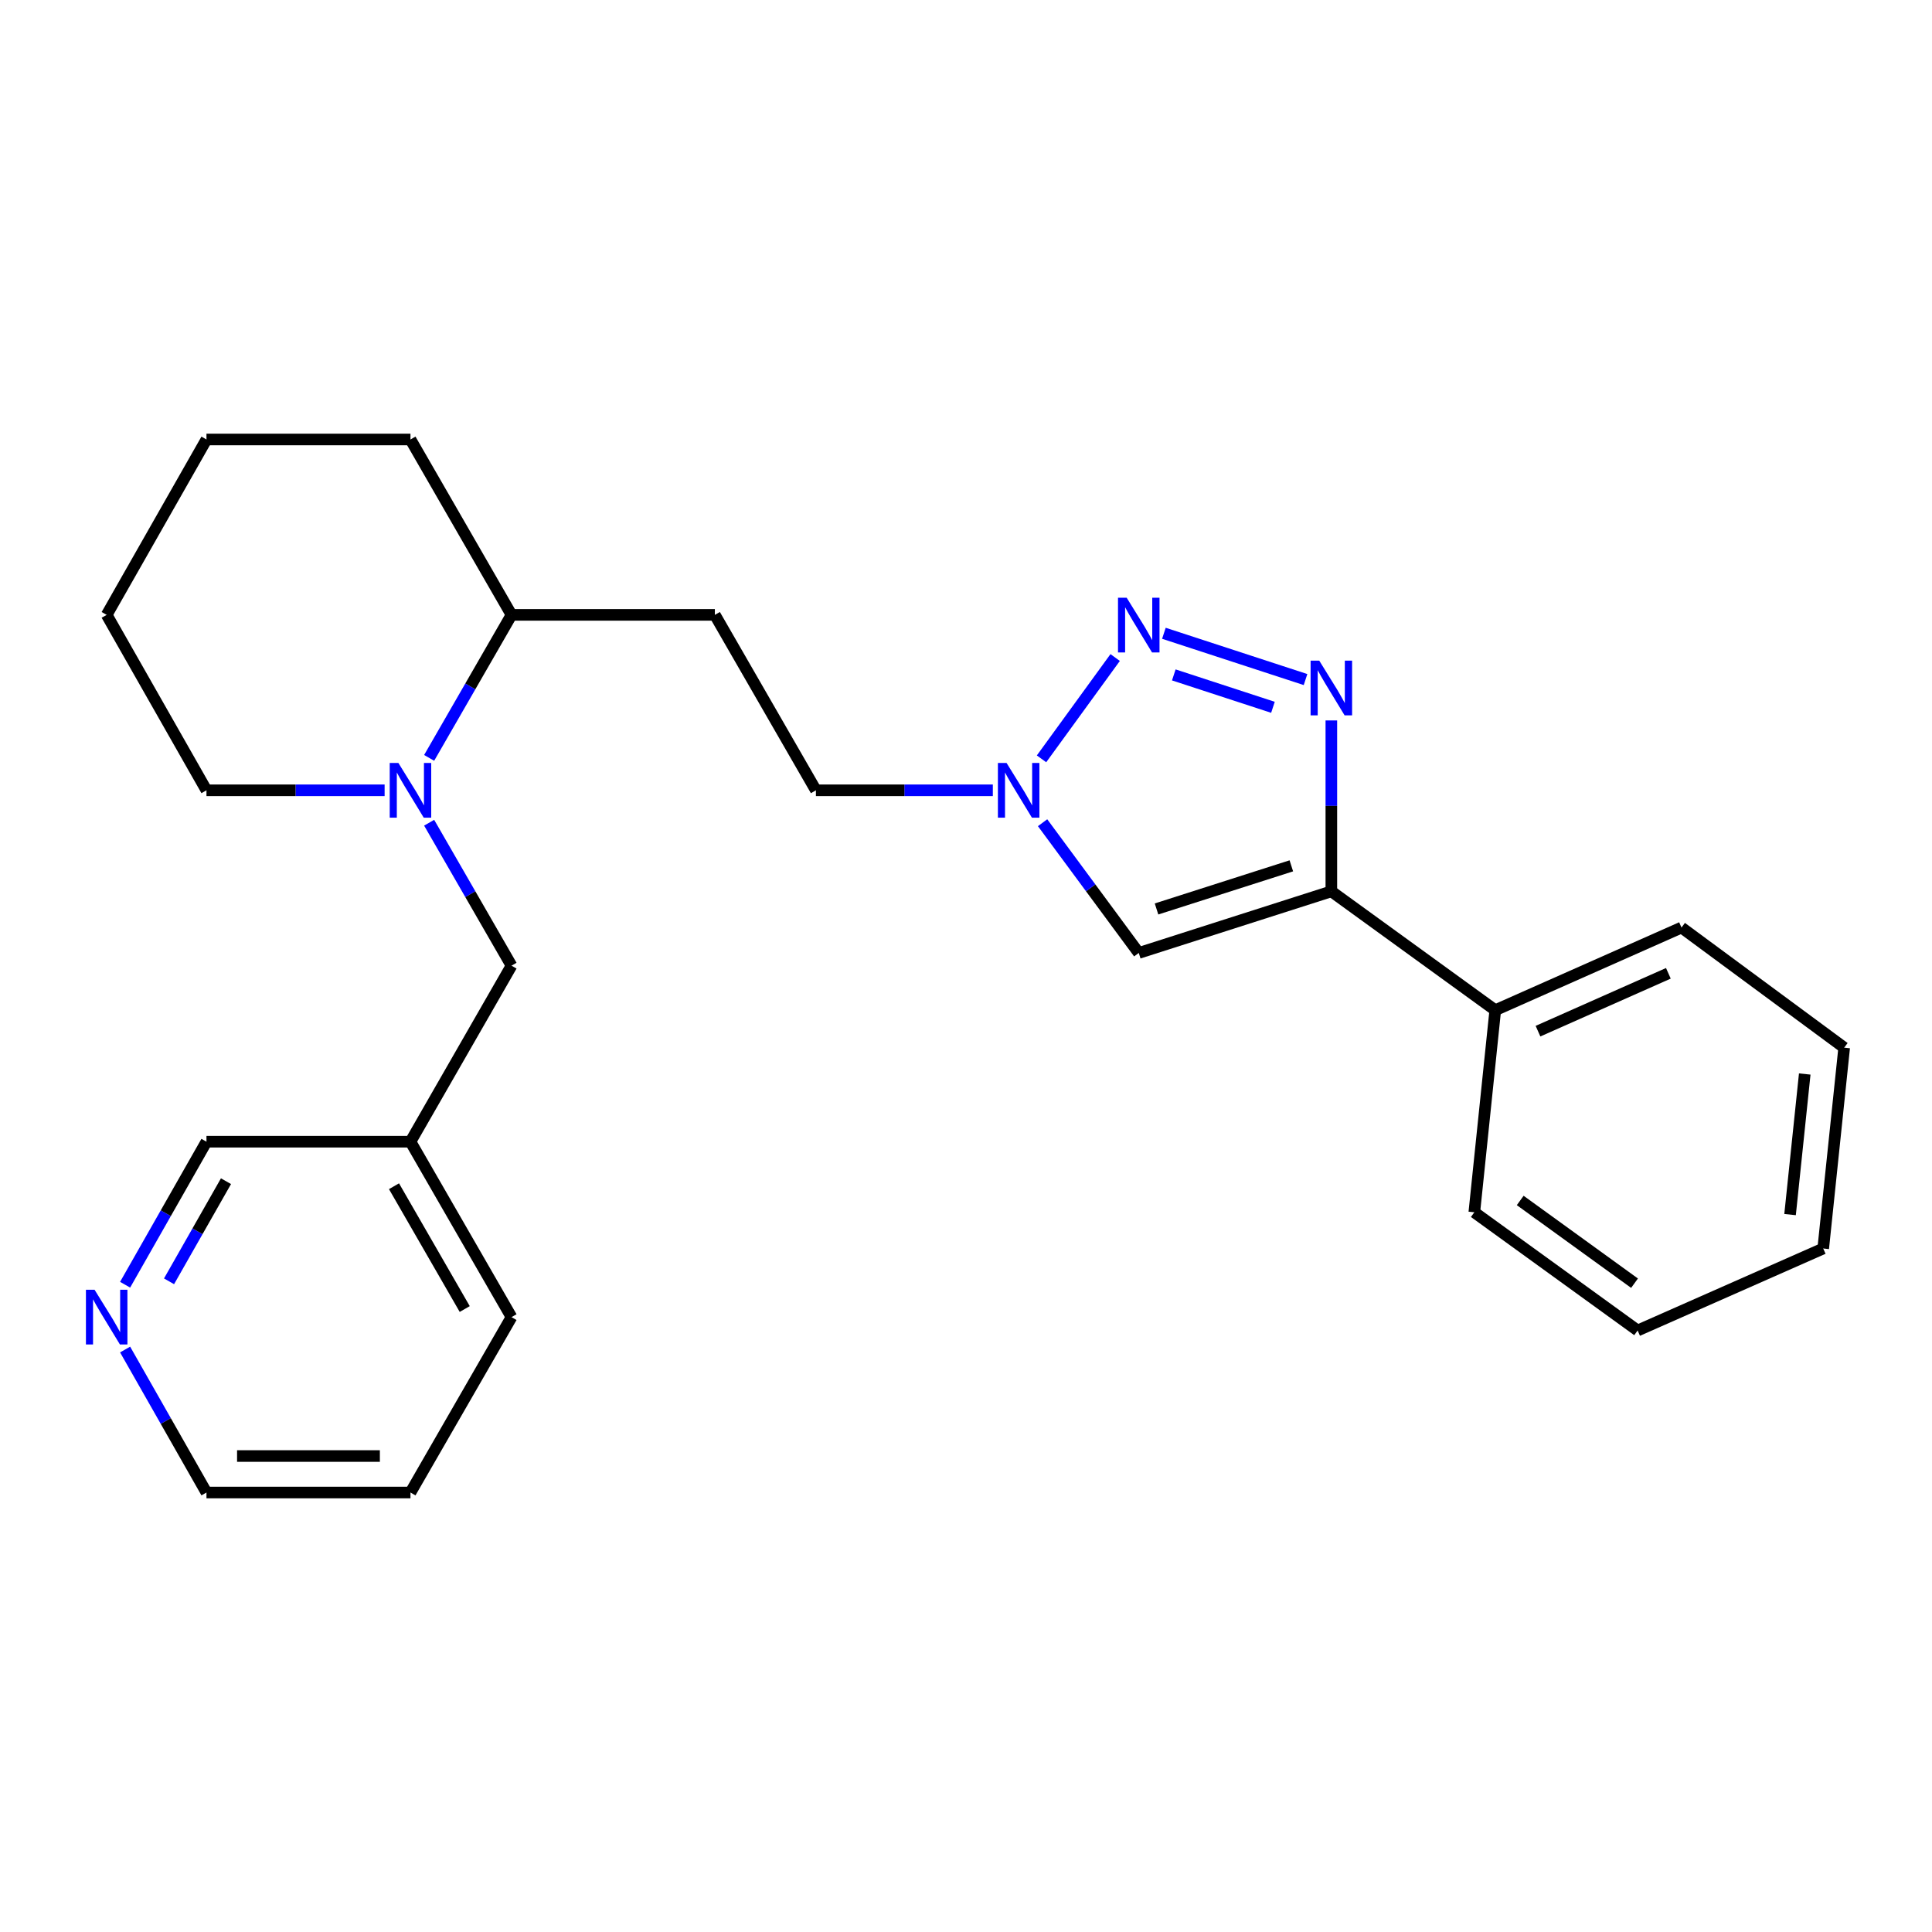 <?xml version='1.0' encoding='iso-8859-1'?>
<svg version='1.1' baseProfile='full'
              xmlns='http://www.w3.org/2000/svg'
                      xmlns:rdkit='http://www.rdkit.org/xml'
                      xmlns:xlink='http://www.w3.org/1999/xlink'
                  xml:space='preserve'
width='1000px' height='1000px' viewBox='0 0 1000 1000'>
<!-- END OF HEADER -->
<rect style='opacity:1.0;fill:#FFFFFF;stroke:none' width='1000' height='1000' x='0' y='0'> </rect>
<path class='bond-0' d='M 675.74,351.741 L 602.431,327.786' style='fill:none;fill-rule:evenodd;stroke:#0000FF;stroke-width:6px;stroke-linecap:butt;stroke-linejoin:miter;stroke-opacity:1' />
<path class='bond-0' d='M 658.877,366.103 L 607.56,349.334' style='fill:none;fill-rule:evenodd;stroke:#0000FF;stroke-width:6px;stroke-linecap:butt;stroke-linejoin:miter;stroke-opacity:1' />
<path class='bond-1' d='M 689.102,372.899 L 689.102,417.13' style='fill:none;fill-rule:evenodd;stroke:#0000FF;stroke-width:6px;stroke-linecap:butt;stroke-linejoin:miter;stroke-opacity:1' />
<path class='bond-1' d='M 689.102,417.13 L 689.102,461.361' style='fill:none;fill-rule:evenodd;stroke:#000000;stroke-width:6px;stroke-linecap:butt;stroke-linejoin:miter;stroke-opacity:1' />
<path class='bond-3' d='M 577.206,340.338 L 539.091,392.776' style='fill:none;fill-rule:evenodd;stroke:#0000FF;stroke-width:6px;stroke-linecap:butt;stroke-linejoin:miter;stroke-opacity:1' />
<path class='bond-2' d='M 689.102,461.361 L 589.42,493.252' style='fill:none;fill-rule:evenodd;stroke:#000000;stroke-width:6px;stroke-linecap:butt;stroke-linejoin:miter;stroke-opacity:1' />
<path class='bond-2' d='M 668.394,448.154 L 598.617,470.478' style='fill:none;fill-rule:evenodd;stroke:#000000;stroke-width:6px;stroke-linecap:butt;stroke-linejoin:miter;stroke-opacity:1' />
<path class='bond-8' d='M 689.102,461.361 L 773.945,522.877' style='fill:none;fill-rule:evenodd;stroke:#000000;stroke-width:6px;stroke-linecap:butt;stroke-linejoin:miter;stroke-opacity:1' />
<path class='bond-25' d='M 589.42,493.252 L 564.531,459.544' style='fill:none;fill-rule:evenodd;stroke:#000000;stroke-width:6px;stroke-linecap:butt;stroke-linejoin:miter;stroke-opacity:1' />
<path class='bond-25' d='M 564.531,459.544 L 539.642,425.836' style='fill:none;fill-rule:evenodd;stroke:#0000FF;stroke-width:6px;stroke-linecap:butt;stroke-linejoin:miter;stroke-opacity:1' />
<path class='bond-10' d='M 513.891,409.06 L 468.103,409.06' style='fill:none;fill-rule:evenodd;stroke:#0000FF;stroke-width:6px;stroke-linecap:butt;stroke-linejoin:miter;stroke-opacity:1' />
<path class='bond-10' d='M 468.103,409.06 L 422.315,409.06' style='fill:none;fill-rule:evenodd;stroke:#000000;stroke-width:6px;stroke-linecap:butt;stroke-linejoin:miter;stroke-opacity:1' />
<path class='bond-4' d='M 222.123,392.28 L 243.441,355.268' style='fill:none;fill-rule:evenodd;stroke:#0000FF;stroke-width:6px;stroke-linecap:butt;stroke-linejoin:miter;stroke-opacity:1' />
<path class='bond-4' d='M 243.441,355.268 L 264.76,318.256' style='fill:none;fill-rule:evenodd;stroke:#000000;stroke-width:6px;stroke-linecap:butt;stroke-linejoin:miter;stroke-opacity:1' />
<path class='bond-5' d='M 222.126,425.839 L 243.443,462.835' style='fill:none;fill-rule:evenodd;stroke:#0000FF;stroke-width:6px;stroke-linecap:butt;stroke-linejoin:miter;stroke-opacity:1' />
<path class='bond-5' d='M 243.443,462.835 L 264.76,499.832' style='fill:none;fill-rule:evenodd;stroke:#000000;stroke-width:6px;stroke-linecap:butt;stroke-linejoin:miter;stroke-opacity:1' />
<path class='bond-12' d='M 199.078,409.06 L 152.973,409.06' style='fill:none;fill-rule:evenodd;stroke:#0000FF;stroke-width:6px;stroke-linecap:butt;stroke-linejoin:miter;stroke-opacity:1' />
<path class='bond-12' d='M 152.973,409.06 L 106.868,409.06' style='fill:none;fill-rule:evenodd;stroke:#000000;stroke-width:6px;stroke-linecap:butt;stroke-linejoin:miter;stroke-opacity:1' />
<path class='bond-11' d='M 264.76,499.832 L 212.458,590.94' style='fill:none;fill-rule:evenodd;stroke:#000000;stroke-width:6px;stroke-linecap:butt;stroke-linejoin:miter;stroke-opacity:1' />
<path class='bond-6' d='M 264.76,318.256 L 370.013,318.256' style='fill:none;fill-rule:evenodd;stroke:#000000;stroke-width:6px;stroke-linecap:butt;stroke-linejoin:miter;stroke-opacity:1' />
<path class='bond-18' d='M 264.76,318.256 L 212.458,227.473' style='fill:none;fill-rule:evenodd;stroke:#000000;stroke-width:6px;stroke-linecap:butt;stroke-linejoin:miter;stroke-opacity:1' />
<path class='bond-7' d='M 370.013,318.256 L 422.315,409.06' style='fill:none;fill-rule:evenodd;stroke:#000000;stroke-width:6px;stroke-linecap:butt;stroke-linejoin:miter;stroke-opacity:1' />
<path class='bond-15' d='M 773.945,522.877 L 870.342,480.104' style='fill:none;fill-rule:evenodd;stroke:#000000;stroke-width:6px;stroke-linecap:butt;stroke-linejoin:miter;stroke-opacity:1' />
<path class='bond-15' d='M 796.066,533.726 L 863.544,503.785' style='fill:none;fill-rule:evenodd;stroke:#000000;stroke-width:6px;stroke-linecap:butt;stroke-linejoin:miter;stroke-opacity:1' />
<path class='bond-16' d='M 773.945,522.877 L 763.105,627.48' style='fill:none;fill-rule:evenodd;stroke:#000000;stroke-width:6px;stroke-linecap:butt;stroke-linejoin:miter;stroke-opacity:1' />
<path class='bond-9' d='M 64.757,664.972 L 85.813,627.956' style='fill:none;fill-rule:evenodd;stroke:#0000FF;stroke-width:6px;stroke-linecap:butt;stroke-linejoin:miter;stroke-opacity:1' />
<path class='bond-9' d='M 85.813,627.956 L 106.868,590.94' style='fill:none;fill-rule:evenodd;stroke:#000000;stroke-width:6px;stroke-linecap:butt;stroke-linejoin:miter;stroke-opacity:1' />
<path class='bond-9' d='M 87.493,663.207 L 102.231,637.296' style='fill:none;fill-rule:evenodd;stroke:#0000FF;stroke-width:6px;stroke-linecap:butt;stroke-linejoin:miter;stroke-opacity:1' />
<path class='bond-9' d='M 102.231,637.296 L 116.97,611.384' style='fill:none;fill-rule:evenodd;stroke:#000000;stroke-width:6px;stroke-linecap:butt;stroke-linejoin:miter;stroke-opacity:1' />
<path class='bond-28' d='M 64.759,698.515 L 85.814,735.521' style='fill:none;fill-rule:evenodd;stroke:#0000FF;stroke-width:6px;stroke-linecap:butt;stroke-linejoin:miter;stroke-opacity:1' />
<path class='bond-28' d='M 85.814,735.521 L 106.868,772.527' style='fill:none;fill-rule:evenodd;stroke:#000000;stroke-width:6px;stroke-linecap:butt;stroke-linejoin:miter;stroke-opacity:1' />
<path class='bond-13' d='M 212.458,590.94 L 106.868,590.94' style='fill:none;fill-rule:evenodd;stroke:#000000;stroke-width:6px;stroke-linecap:butt;stroke-linejoin:miter;stroke-opacity:1' />
<path class='bond-17' d='M 212.458,590.94 L 264.76,681.744' style='fill:none;fill-rule:evenodd;stroke:#000000;stroke-width:6px;stroke-linecap:butt;stroke-linejoin:miter;stroke-opacity:1' />
<path class='bond-17' d='M 203.935,613.989 L 240.546,677.551' style='fill:none;fill-rule:evenodd;stroke:#000000;stroke-width:6px;stroke-linecap:butt;stroke-linejoin:miter;stroke-opacity:1' />
<path class='bond-27' d='M 106.868,409.06 L 55.217,318.256' style='fill:none;fill-rule:evenodd;stroke:#000000;stroke-width:6px;stroke-linecap:butt;stroke-linejoin:miter;stroke-opacity:1' />
<path class='bond-14' d='M 106.868,772.527 L 212.458,772.527' style='fill:none;fill-rule:evenodd;stroke:#000000;stroke-width:6px;stroke-linecap:butt;stroke-linejoin:miter;stroke-opacity:1' />
<path class='bond-14' d='M 122.707,753.638 L 196.619,753.638' style='fill:none;fill-rule:evenodd;stroke:#000000;stroke-width:6px;stroke-linecap:butt;stroke-linejoin:miter;stroke-opacity:1' />
<path class='bond-22' d='M 870.342,480.104 L 954.545,542.269' style='fill:none;fill-rule:evenodd;stroke:#000000;stroke-width:6px;stroke-linecap:butt;stroke-linejoin:miter;stroke-opacity:1' />
<path class='bond-21' d='M 763.105,627.48 L 847.633,688.66' style='fill:none;fill-rule:evenodd;stroke:#000000;stroke-width:6px;stroke-linecap:butt;stroke-linejoin:miter;stroke-opacity:1' />
<path class='bond-21' d='M 786.859,621.355 L 846.029,664.181' style='fill:none;fill-rule:evenodd;stroke:#000000;stroke-width:6px;stroke-linecap:butt;stroke-linejoin:miter;stroke-opacity:1' />
<path class='bond-20' d='M 264.76,681.744 L 212.458,772.527' style='fill:none;fill-rule:evenodd;stroke:#000000;stroke-width:6px;stroke-linecap:butt;stroke-linejoin:miter;stroke-opacity:1' />
<path class='bond-23' d='M 212.458,227.473 L 106.868,227.473' style='fill:none;fill-rule:evenodd;stroke:#000000;stroke-width:6px;stroke-linecap:butt;stroke-linejoin:miter;stroke-opacity:1' />
<path class='bond-19' d='M 55.217,318.256 L 106.868,227.473' style='fill:none;fill-rule:evenodd;stroke:#000000;stroke-width:6px;stroke-linecap:butt;stroke-linejoin:miter;stroke-opacity:1' />
<path class='bond-24' d='M 847.633,688.66 L 943.695,646.222' style='fill:none;fill-rule:evenodd;stroke:#000000;stroke-width:6px;stroke-linecap:butt;stroke-linejoin:miter;stroke-opacity:1' />
<path class='bond-26' d='M 954.545,542.269 L 943.695,646.222' style='fill:none;fill-rule:evenodd;stroke:#000000;stroke-width:6px;stroke-linecap:butt;stroke-linejoin:miter;stroke-opacity:1' />
<path class='bond-26' d='M 934.131,555.901 L 926.535,628.668' style='fill:none;fill-rule:evenodd;stroke:#000000;stroke-width:6px;stroke-linecap:butt;stroke-linejoin:miter;stroke-opacity:1' />
<path  class='atom-0' d='M 682.842 341.947
L 692.122 356.947
Q 693.042 358.427, 694.522 361.107
Q 696.002 363.787, 696.082 363.947
L 696.082 341.947
L 699.842 341.947
L 699.842 370.267
L 695.962 370.267
L 686.002 353.867
Q 684.842 351.947, 683.602 349.747
Q 682.402 347.547, 682.042 346.867
L 682.042 370.267
L 678.362 370.267
L 678.362 341.947
L 682.842 341.947
' fill='#0000FF'/>
<path  class='atom-1' d='M 583.16 309.374
L 592.44 324.374
Q 593.36 325.854, 594.84 328.534
Q 596.32 331.214, 596.4 331.374
L 596.4 309.374
L 600.16 309.374
L 600.16 337.694
L 596.28 337.694
L 586.32 321.294
Q 585.16 319.374, 583.92 317.174
Q 582.72 314.974, 582.36 314.294
L 582.36 337.694
L 578.68 337.694
L 578.68 309.374
L 583.16 309.374
' fill='#0000FF'/>
<path  class='atom-4' d='M 520.994 394.9
L 530.274 409.9
Q 531.194 411.38, 532.674 414.06
Q 534.154 416.74, 534.234 416.9
L 534.234 394.9
L 537.994 394.9
L 537.994 423.22
L 534.114 423.22
L 524.154 406.82
Q 522.994 404.9, 521.754 402.7
Q 520.554 400.5, 520.194 399.82
L 520.194 423.22
L 516.514 423.22
L 516.514 394.9
L 520.994 394.9
' fill='#0000FF'/>
<path  class='atom-5' d='M 206.198 394.9
L 215.478 409.9
Q 216.398 411.38, 217.878 414.06
Q 219.358 416.74, 219.438 416.9
L 219.438 394.9
L 223.198 394.9
L 223.198 423.22
L 219.318 423.22
L 209.358 406.82
Q 208.198 404.9, 206.958 402.7
Q 205.758 400.5, 205.398 399.82
L 205.398 423.22
L 201.718 423.22
L 201.718 394.9
L 206.198 394.9
' fill='#0000FF'/>
<path  class='atom-10' d='M 48.957 667.584
L 58.237 682.584
Q 59.157 684.064, 60.637 686.744
Q 62.117 689.424, 62.197 689.584
L 62.197 667.584
L 65.957 667.584
L 65.957 695.904
L 62.077 695.904
L 52.117 679.504
Q 50.957 677.584, 49.717 675.384
Q 48.517 673.184, 48.157 672.504
L 48.157 695.904
L 44.477 695.904
L 44.477 667.584
L 48.957 667.584
' fill='#0000FF'/>
</svg>
